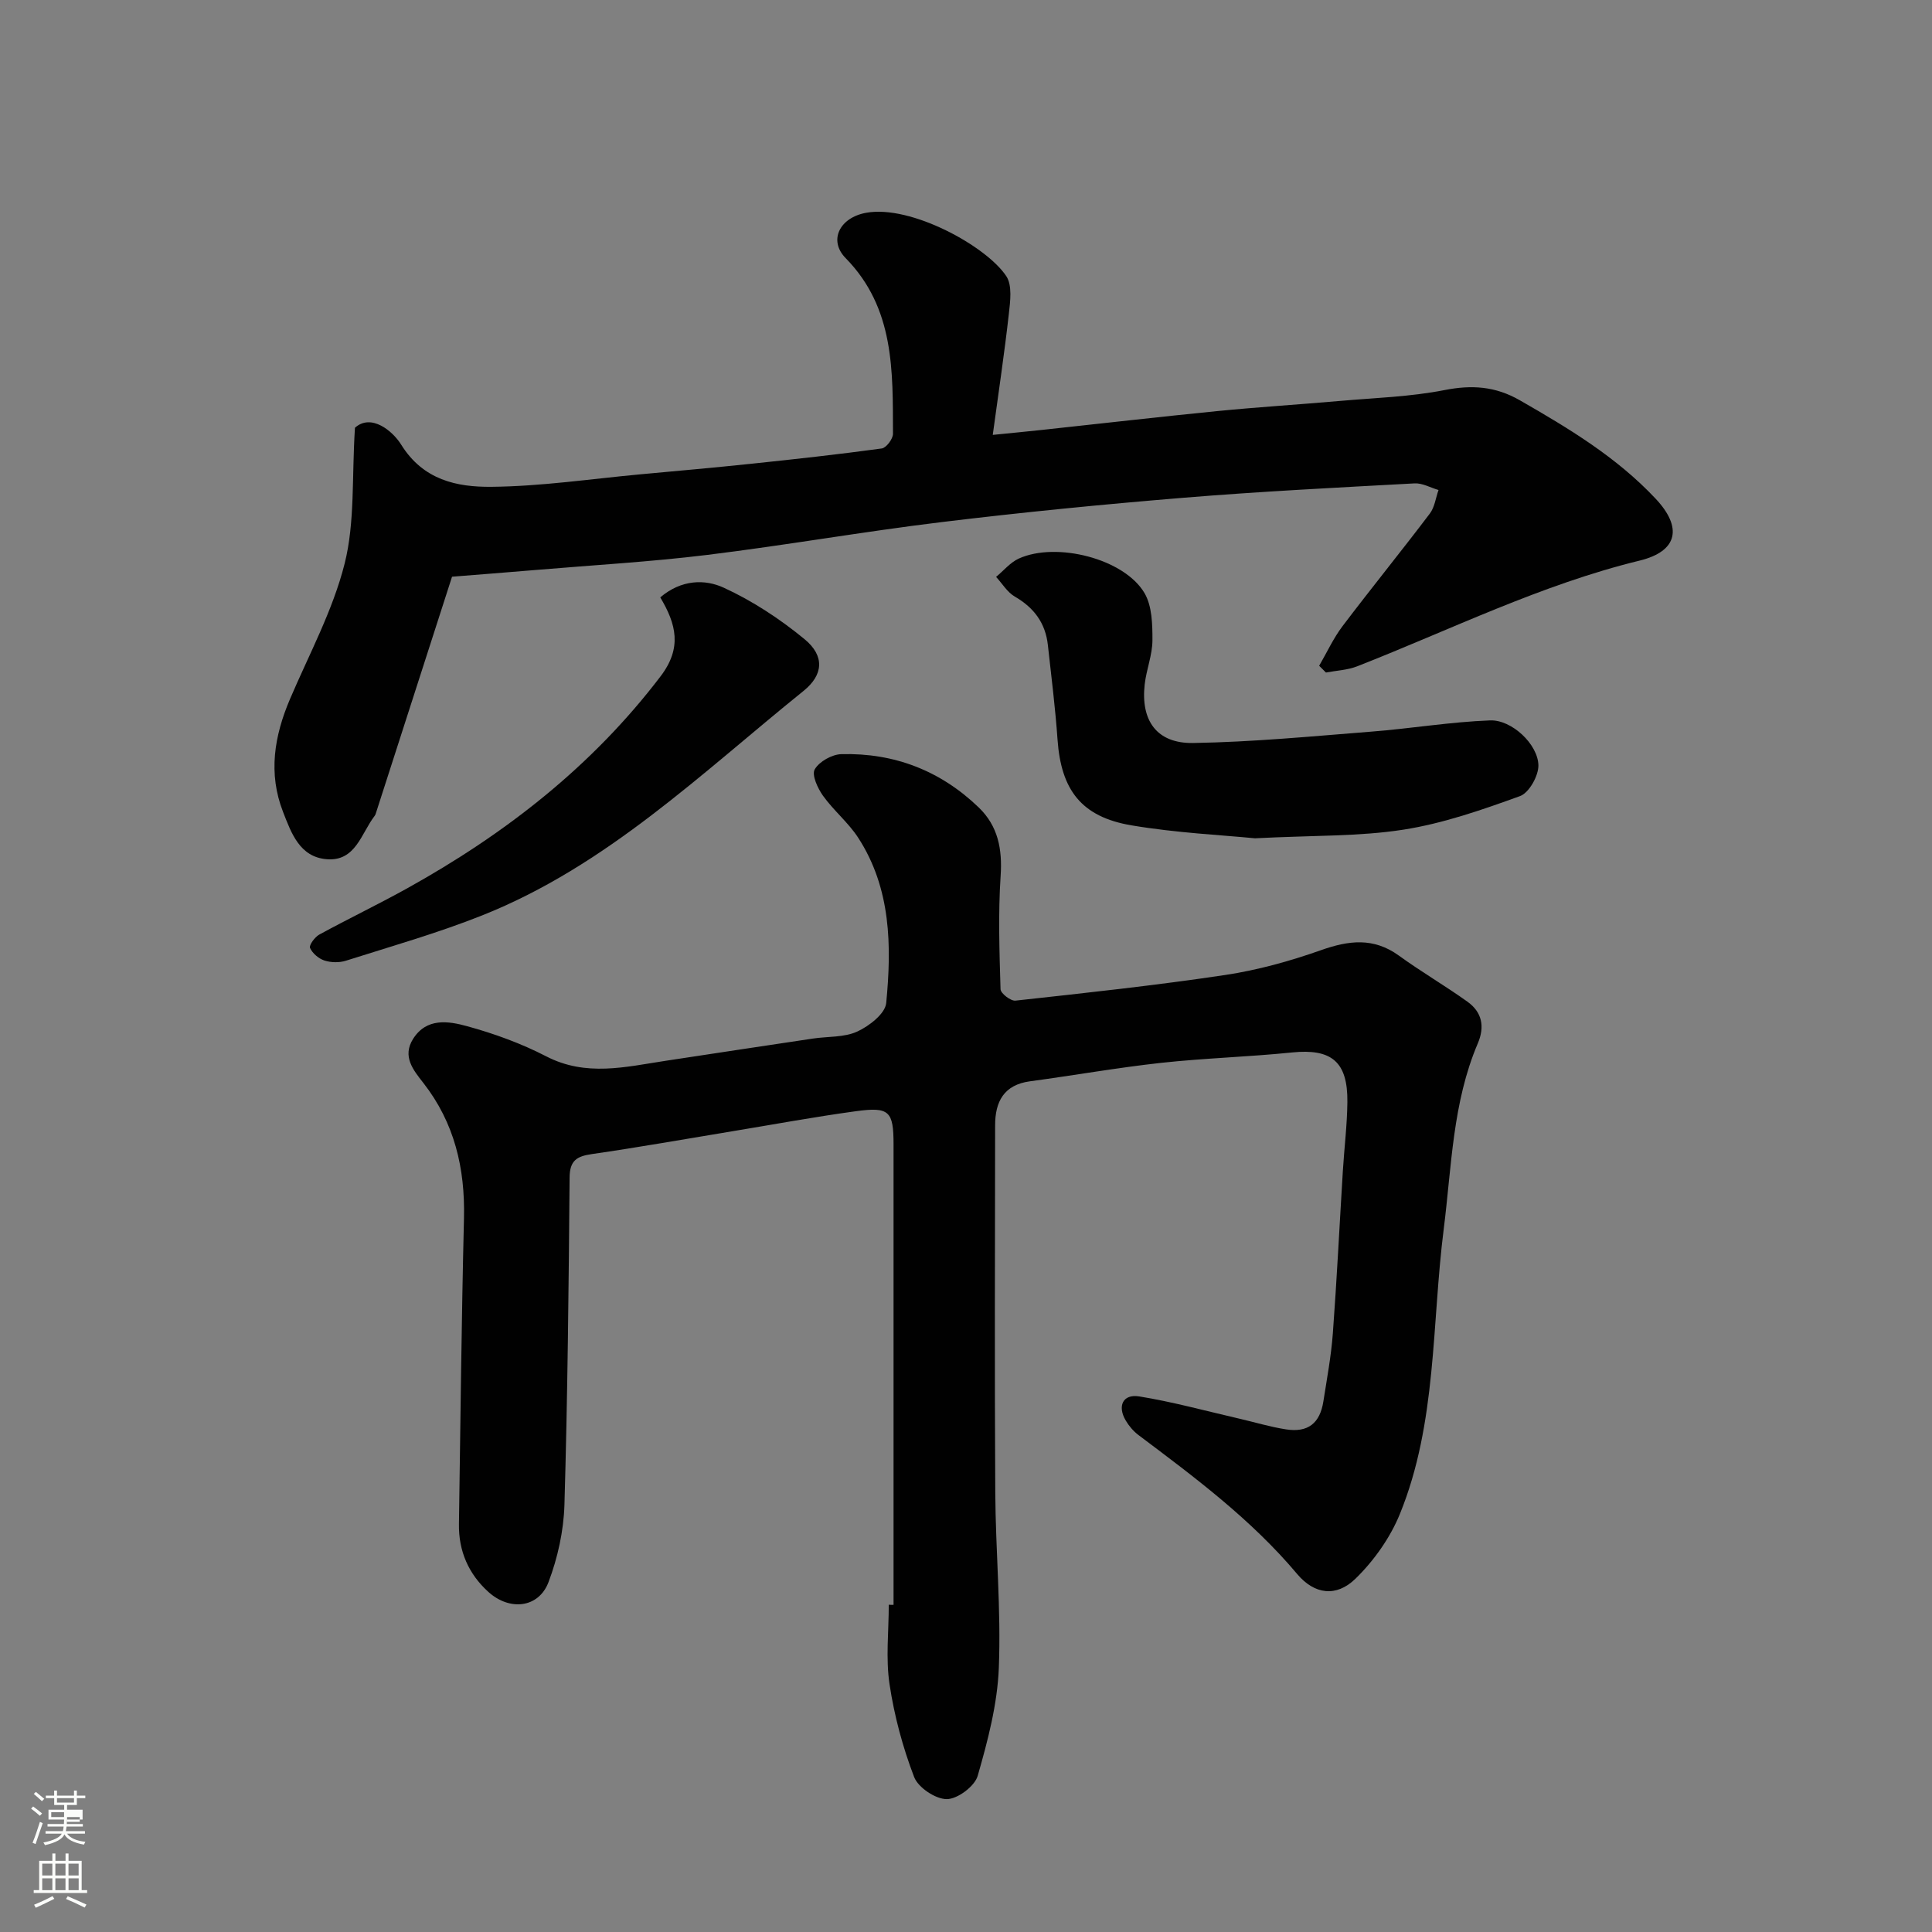 <svg enable-background="new 0 0 400 400" viewBox="0 0 400 400" xmlns="http://www.w3.org/2000/svg"><rect x="0" y="0" width="400" height="400" fill="#808080" stroke="none"/><path d="m6.44 374.46.42-.45c.65.47 1.27.95 1.85 1.44l-.45.49c-.65-.56-1.25-1.06-1.82-1.48m.93 7.33-.63-.26c.55-1.36 1.05-2.8 1.52-4.33.19.1.38.19.59.27-.46 1.29-.95 2.73-1.48 4.32m-.38-10.38.44-.42c.43.34 1.01.82 1.74 1.44l-.49.49c-.53-.51-1.09-1.01-1.69-1.51m2.5.35h1.72v-1.04h.59v1.04h3.52v-1.04h.59v1.04h1.75v.53h-1.75v1.42h-2.03v.97h3.22v2.03h-3.24c0 .35-.01.66-.03.93h3.32v.53h-3.37c-.03.27-.08.58-.15.94h3.96v.53h-3.71c.67.92 1.93 1.48 3.79 1.68-.13.24-.23.44-.29.59-2.13-.38-3.48-1.08-4.04-2.12-.43.97-1.77 1.72-4.03 2.23-.09-.19-.2-.37-.33-.55 2.1-.42 3.37-1.03 3.81-1.83h-3.36v-.53h3.58c.08-.29.13-.61.16-.94h-3.33v-.53h3.39c.02-.27.04-.58.04-.93h-3.23v-2.03h3.25v-.97h-2.07v-1.42h-1.73zm1.12 3.44v1h2.65c.01-.3.02-.44.01-.4v-.25-.35zm1.19-2h3.52v-.91h-3.52zm4.71 3h-2.63v.59c0 .15-.01.28-.01.4h2.64v-1.99z" fill="#fbfcfa"/><path d="m13.56 383.74h.63v1.52h2.72v6.07h1.13v.6h-11.06v-.6h1.13v-6.07h2.73v-1.52h.63v1.52h2.1v-1.52zm-2.69 8.83.38.56c-1.24.63-2.53 1.25-3.85 1.85-.1-.21-.21-.42-.34-.63 1.36-.55 2.63-1.15 3.81-1.78m-2.13-4.27h2.1v-2.45h-2.1zm0 3.04h2.1v-2.46h-2.1zm2.72-3.04h2.1v-2.45h-2.1zm0 3.04h2.1v-2.46h-2.1zm6.07 3.6c-1.41-.71-2.7-1.3-3.86-1.78l.35-.56c1.45.62 2.75 1.19 3.88 1.72zm-1.25-9.09h-2.1v2.45h2.1zm-2.09 5.49h2.1v-2.46h-2.1z" fill="#fbfcfa"/><g fill="#010101"><path d="m185 332.27c0-31.76 0-63.53 0-95.29 0-6.93-.86-7.87-7.83-6.91-8.57 1.17-17.09 2.75-25.63 4.16-9.66 1.59-19.31 3.31-29 4.71-3.13.45-4.58 1.34-4.61 4.84-.19 22.6-.41 45.2-1.07 67.79-.16 5.38-1.39 10.96-3.3 16-2.03 5.35-8.04 6.03-12.48 1.99-4.08-3.71-6.15-8.45-6.06-14.01.31-21.1.53-42.2 1.04-63.3.25-10.35-1.96-19.78-8.41-28.04-2.1-2.68-4.41-5.48-2.13-9.11 2.79-4.43 7.33-3.7 11.18-2.64 5.62 1.54 11.21 3.57 16.38 6.24 8.25 4.27 16.42 2.19 24.71.93 10.18-1.55 20.36-3.09 30.54-4.61 3.08-.46 6.46-.21 9.16-1.45 2.46-1.13 5.78-3.7 5.99-5.9 1.14-11.82 1.01-23.71-5.79-34.21-2.04-3.15-5.09-5.63-7.29-8.7-1.11-1.55-2.38-4.32-1.72-5.47.93-1.62 3.57-3.1 5.51-3.15 10.95-.29 20.55 3.42 28.47 11.06 3.98 3.85 4.88 8.61 4.51 14.13-.52 7.8-.25 15.66-.02 23.48.03.86 2.11 2.47 3.09 2.36 14.5-1.59 29.01-3.15 43.43-5.31 6.71-1.01 13.38-2.86 19.78-5.12 5.78-2.05 10.93-2.7 16.19 1.12 4.61 3.34 9.55 6.22 14.18 9.53 3 2.15 3.64 5.13 2.14 8.64-5.23 12.27-5.41 25.46-7.05 38.41-2.51 19.75-1.39 40.12-9.07 58.99-2.01 4.94-5.38 9.7-9.21 13.43-3.95 3.85-8.48 3.28-12.06-.97-9.51-11.32-21.21-20.02-32.89-28.8-1.03-.78-1.94-1.86-2.6-2.97-1.79-3.01-.6-5.55 2.76-5.01 6.88 1.11 13.65 2.97 20.46 4.54 3.33.76 6.61 1.77 9.98 2.29 4.52.7 7-1.27 7.71-5.79.73-4.68 1.61-9.36 1.96-14.07.83-11.19 1.38-22.4 2.07-33.6.29-4.77.89-9.53.94-14.3.1-8.39-3.3-11.11-11.46-10.28-9.01.92-18.09 1.17-27.09 2.15-9.08 1-18.09 2.6-27.15 3.82-5.44.73-7.23 4.24-7.23 9.11-.03 25.33-.12 50.66.03 75.99.07 12.1 1.21 24.22.74 36.29-.29 7.54-2.28 15.11-4.38 22.41-.62 2.16-4.17 4.81-6.39 4.82-2.33.01-5.93-2.39-6.77-4.58-2.36-6.16-4.11-12.67-5.09-19.2-.81-5.38-.16-10.97-.16-16.47.32.03.66.03.99.03z"/><path d="m93.59 119.4c-5.36 16.65-10.58 32.88-15.81 49.1-.05.16-.13.31-.23.44-2.78 3.61-3.91 9.45-9.93 8.95-5.58-.46-7.31-5.41-9.02-9.8-3.11-7.97-1.82-15.71 1.44-23.36 3.96-9.28 8.87-18.35 11.31-28.03 2.16-8.58 1.48-17.88 2.14-28.14 3.35-3.01 7.78.63 9.57 3.5 4.57 7.35 11.55 8.79 18.64 8.73 10.32-.09 20.62-1.64 30.92-2.59 7.69-.71 15.39-1.39 23.07-2.2 8.97-.94 17.94-1.93 26.87-3.15.93-.13 2.33-1.99 2.32-3.04-.04-12.96.36-26.01-9.8-36.37-3.6-3.67-1.26-8.4 4.27-9.39 9.27-1.67 24.91 6.93 29 13.14 1.25 1.9.81 5.21.52 7.8-.91 8.1-2.12 16.17-3.33 25.05 3.87-.39 7.03-.69 10.19-1.03 12.07-1.3 24.13-2.69 36.2-3.89 8.52-.84 17.07-1.37 25.6-2.12 7.2-.63 14.49-.85 21.55-2.24 5.66-1.11 10.51-.79 15.56 2.1 10.13 5.81 20.06 11.78 28.15 20.4 5.58 5.94 4.62 10.87-3.34 12.81-20.38 4.97-39.08 14.29-58.45 21.88-2.02.79-4.32.88-6.48 1.29-.47-.47-.93-.93-1.4-1.4 1.6-2.75 2.94-5.7 4.85-8.22 5.93-7.83 12.13-15.46 18.06-23.29 1-1.32 1.22-3.24 1.8-4.88-1.66-.48-3.34-1.46-4.96-1.37-15.98.87-31.96 1.67-47.9 2.98-16.68 1.37-33.36 3.01-49.98 5.03-16.23 1.97-32.36 4.81-48.59 6.8-11.75 1.44-23.59 2.11-35.39 3.11-6.06.51-12.15.98-17.42 1.4z"/><path d="m259.82 173.56c-6.62-.66-16.18-1.1-25.56-2.68-10.41-1.76-14.58-7.35-15.31-17.77-.46-6.54-1.28-13.05-2-19.57-.5-4.53-2.86-7.72-6.84-10.02-1.56-.9-2.6-2.69-3.88-4.08 1.56-1.29 2.93-2.99 4.71-3.8 7.76-3.51 21.79 0 26.01 7.14 1.58 2.68 1.66 6.49 1.65 9.79-.01 3.03-1.25 6.04-1.6 9.1-.86 7.52 2.49 12.28 10.03 12.16 12.33-.2 24.65-1.39 36.96-2.36 8.18-.64 16.32-2.01 24.51-2.32 4.49-.17 9.9 4.93 10.01 9.27.05 2.18-1.93 5.72-3.8 6.4-7.89 2.86-15.96 5.68-24.2 6.96-9.1 1.42-18.47 1.15-30.69 1.78z"/><path d="m136.7 123.68c4.4-3.74 9.28-3.78 13.13-2.01 5.97 2.74 11.66 6.48 16.75 10.67 4.2 3.46 3.9 7.39-.22 10.71-21.12 17.02-40.77 36.23-66.55 46.48-9.2 3.66-18.77 6.38-28.21 9.38-1.36.43-3.09.39-4.44-.05-1.19-.39-2.47-1.48-2.97-2.6-.25-.55.97-2.24 1.89-2.75 6.02-3.29 12.22-6.26 18.22-9.59 20.3-11.28 38.28-25.25 52.49-43.93 4.45-5.87 3.23-10.75-.09-16.31z"/></g></svg>